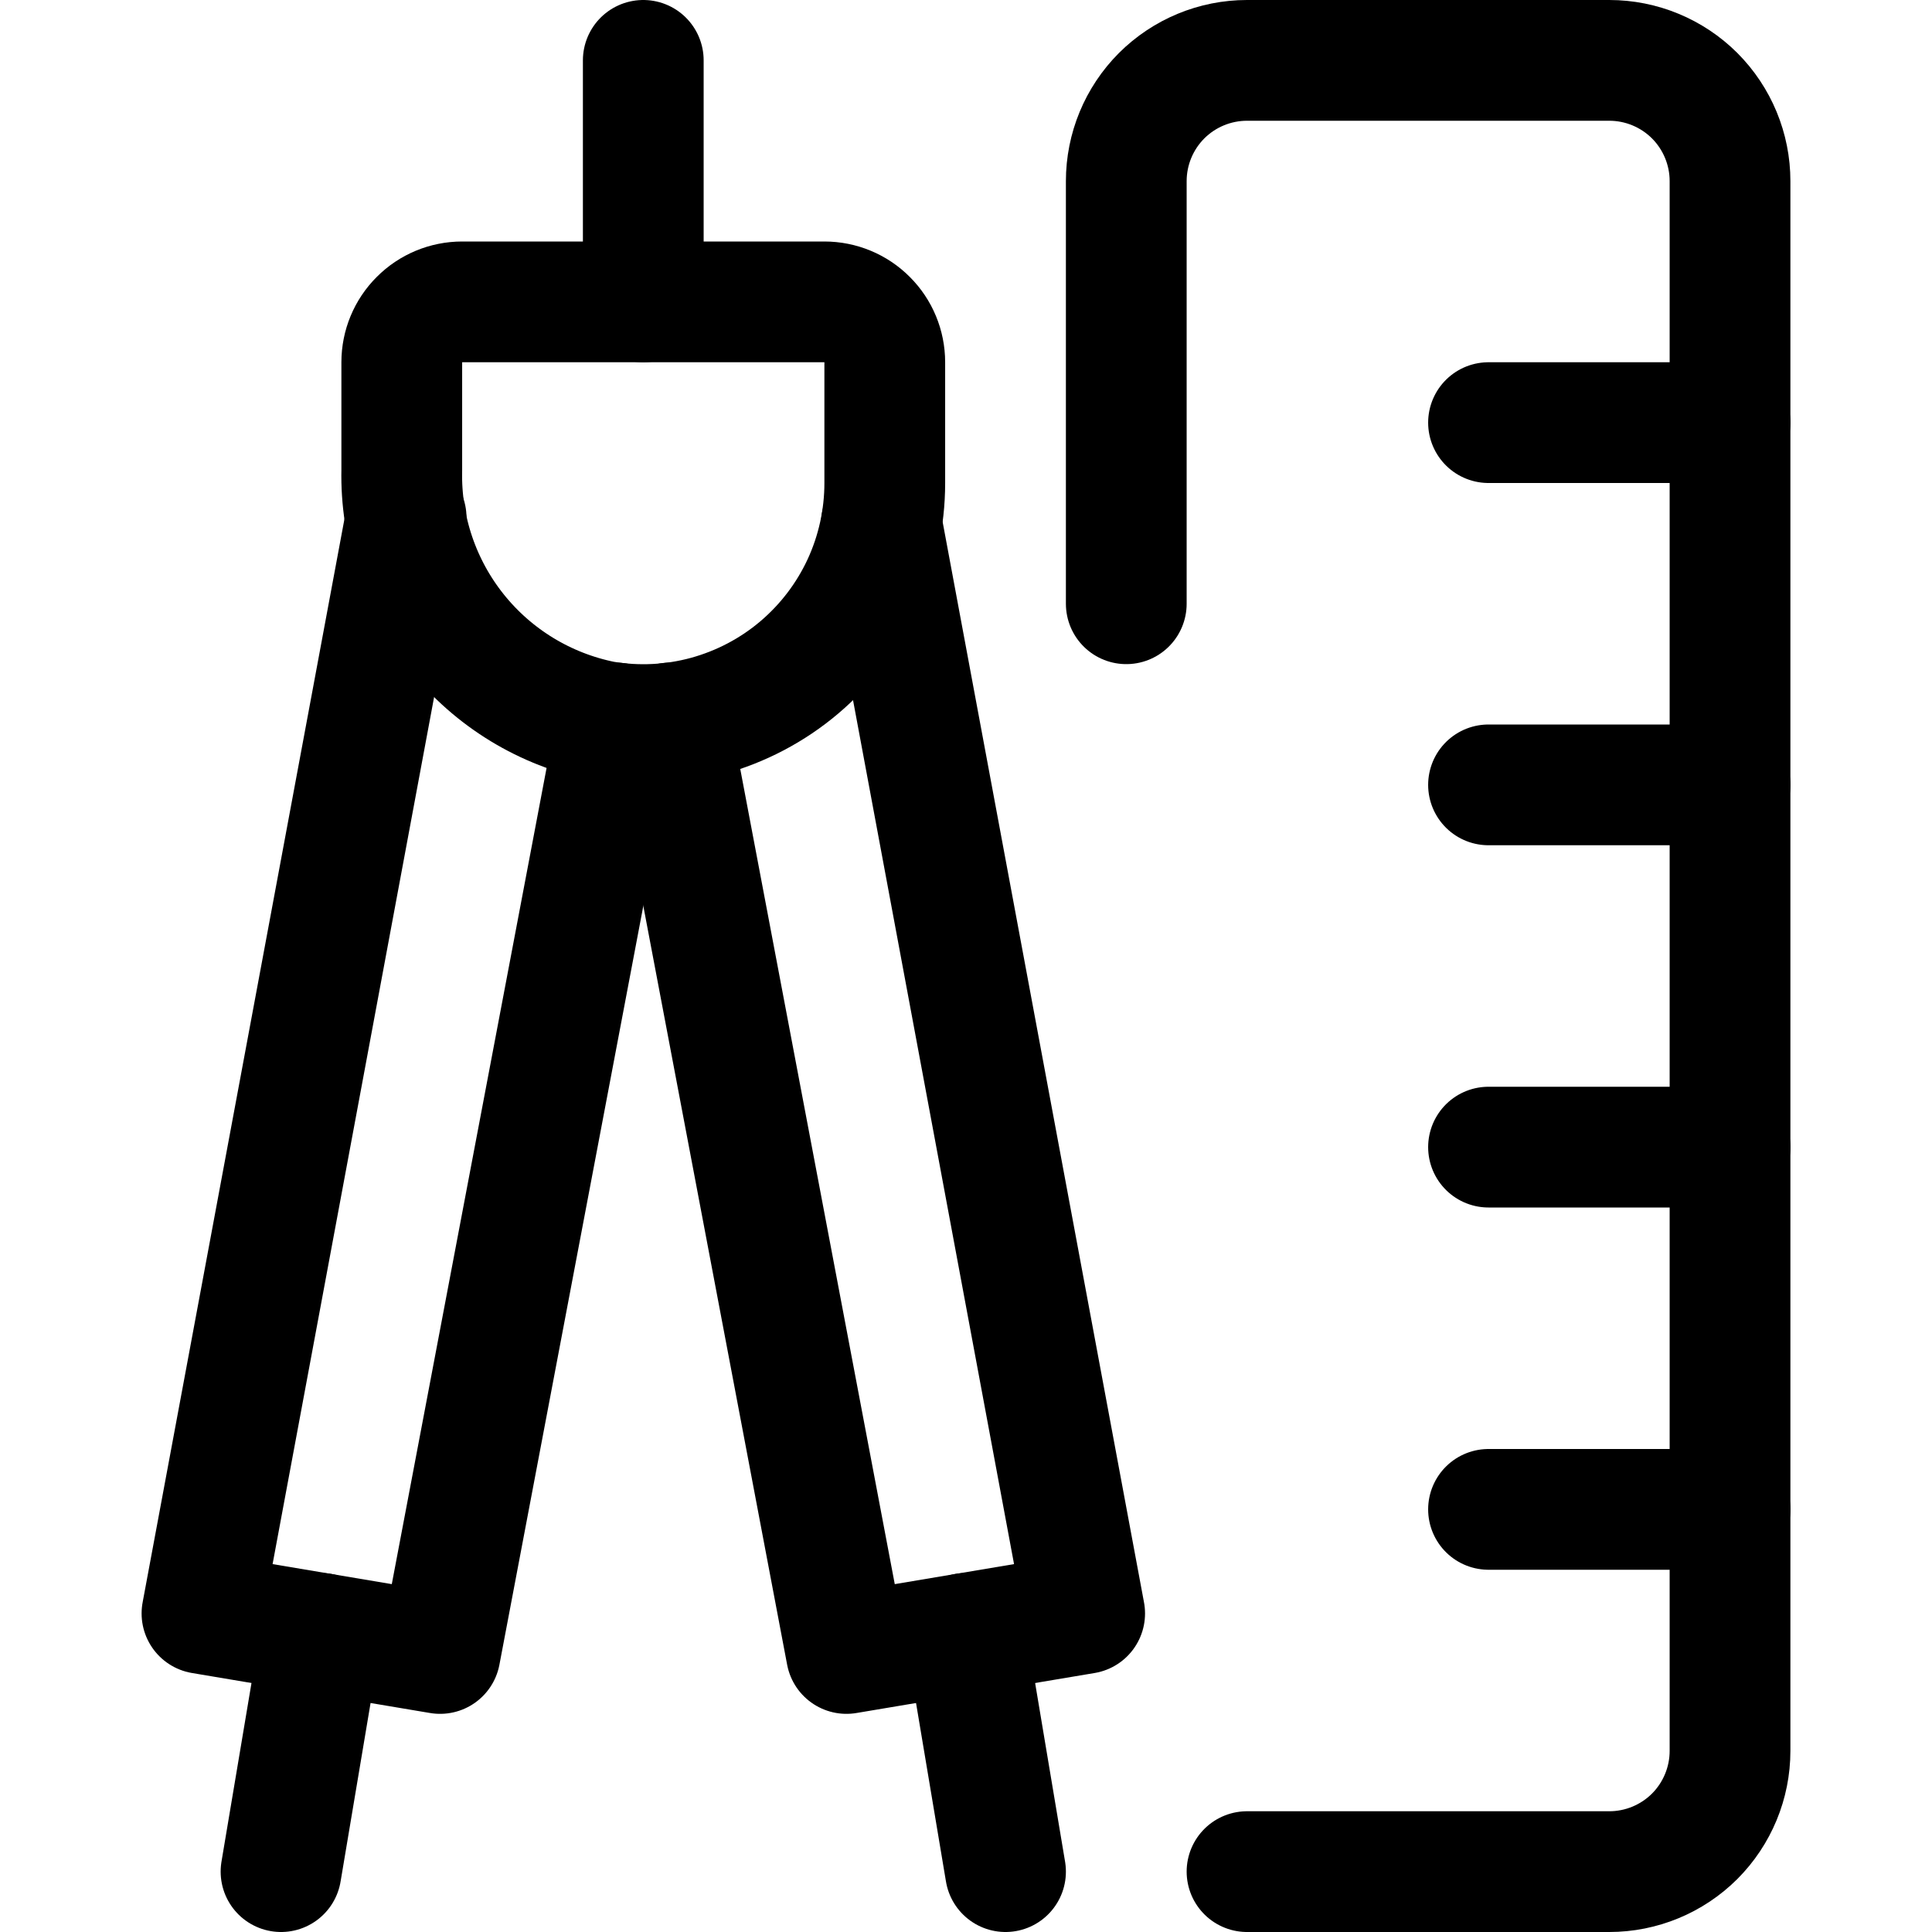 <?xml version="1.0" encoding="UTF-8"?>
<svg xmlns="http://www.w3.org/2000/svg" width="24" height="24" viewBox="0 0 24 24" fill="none">
  <path d="M3.988 20.291L3.491 23.25" stroke="black" stroke-width="1.5" stroke-linecap="round" stroke-linejoin="round"></path>
  <path d="M11.995 20.291L12.491 23.25" stroke="black" stroke-width="1.5" stroke-linecap="round" stroke-linejoin="round"></path>
  <path d="M5.045 6.43L2.509 20.043L5.467 20.54L7.659 8.982" stroke="black" stroke-width="1.5" stroke-linecap="round" stroke-linejoin="round"></path>
  <path d="M8.324 8.981L10.515 20.54L13.474 20.043L10.95 6.5" stroke="black" stroke-width="1.5" stroke-linecap="round" stroke-linejoin="round"></path>
  <path d="M10.991 6C10.991 6.436 10.896 6.867 10.713 7.263C10.529 7.659 10.261 8.01 9.928 8.292C9.595 8.574 9.204 8.779 8.783 8.895C8.362 9.01 7.921 9.032 7.491 8.959C6.774 8.815 6.131 8.424 5.674 7.854C5.217 7.284 4.975 6.571 4.991 5.84V4.5C4.991 4.301 5.07 4.11 5.211 3.97C5.351 3.829 5.542 3.75 5.741 3.75H10.241C10.44 3.75 10.631 3.829 10.771 3.97C10.912 4.11 10.991 4.301 10.991 4.5V6Z" stroke="black" stroke-width="1.5" stroke-linecap="round" stroke-linejoin="round"></path>
  <path d="M7.991 3.75V0.75" stroke="black" stroke-width="1.5" stroke-linecap="round" stroke-linejoin="round"></path>
  <path d="M15.491 23.25H19.991C20.389 23.25 20.77 23.092 21.052 22.811C21.333 22.529 21.491 22.148 21.491 21.75V2.25C21.491 1.852 21.333 1.471 21.052 1.189C20.77 0.908 20.389 0.75 19.991 0.75H15.491C15.093 0.75 14.712 0.908 14.43 1.189C14.149 1.471 13.991 1.852 13.991 2.25V7.5" stroke="black" stroke-width="1.5" stroke-linecap="round" stroke-linejoin="round"></path>
  <path d="M18.491 5.25H21.491" stroke="black" stroke-width="1.5" stroke-linecap="round" stroke-linejoin="round"></path>
  <path d="M18.491 9.75H21.491" stroke="black" stroke-width="1.5" stroke-linecap="round" stroke-linejoin="round"></path>
  <path d="M18.491 14.25H21.491" stroke="black" stroke-width="1.5" stroke-linecap="round" stroke-linejoin="round"></path>
  <path d="M18.491 18.75H21.491" stroke="black" stroke-width="1.5" stroke-linecap="round" stroke-linejoin="round"></path>
</svg>
